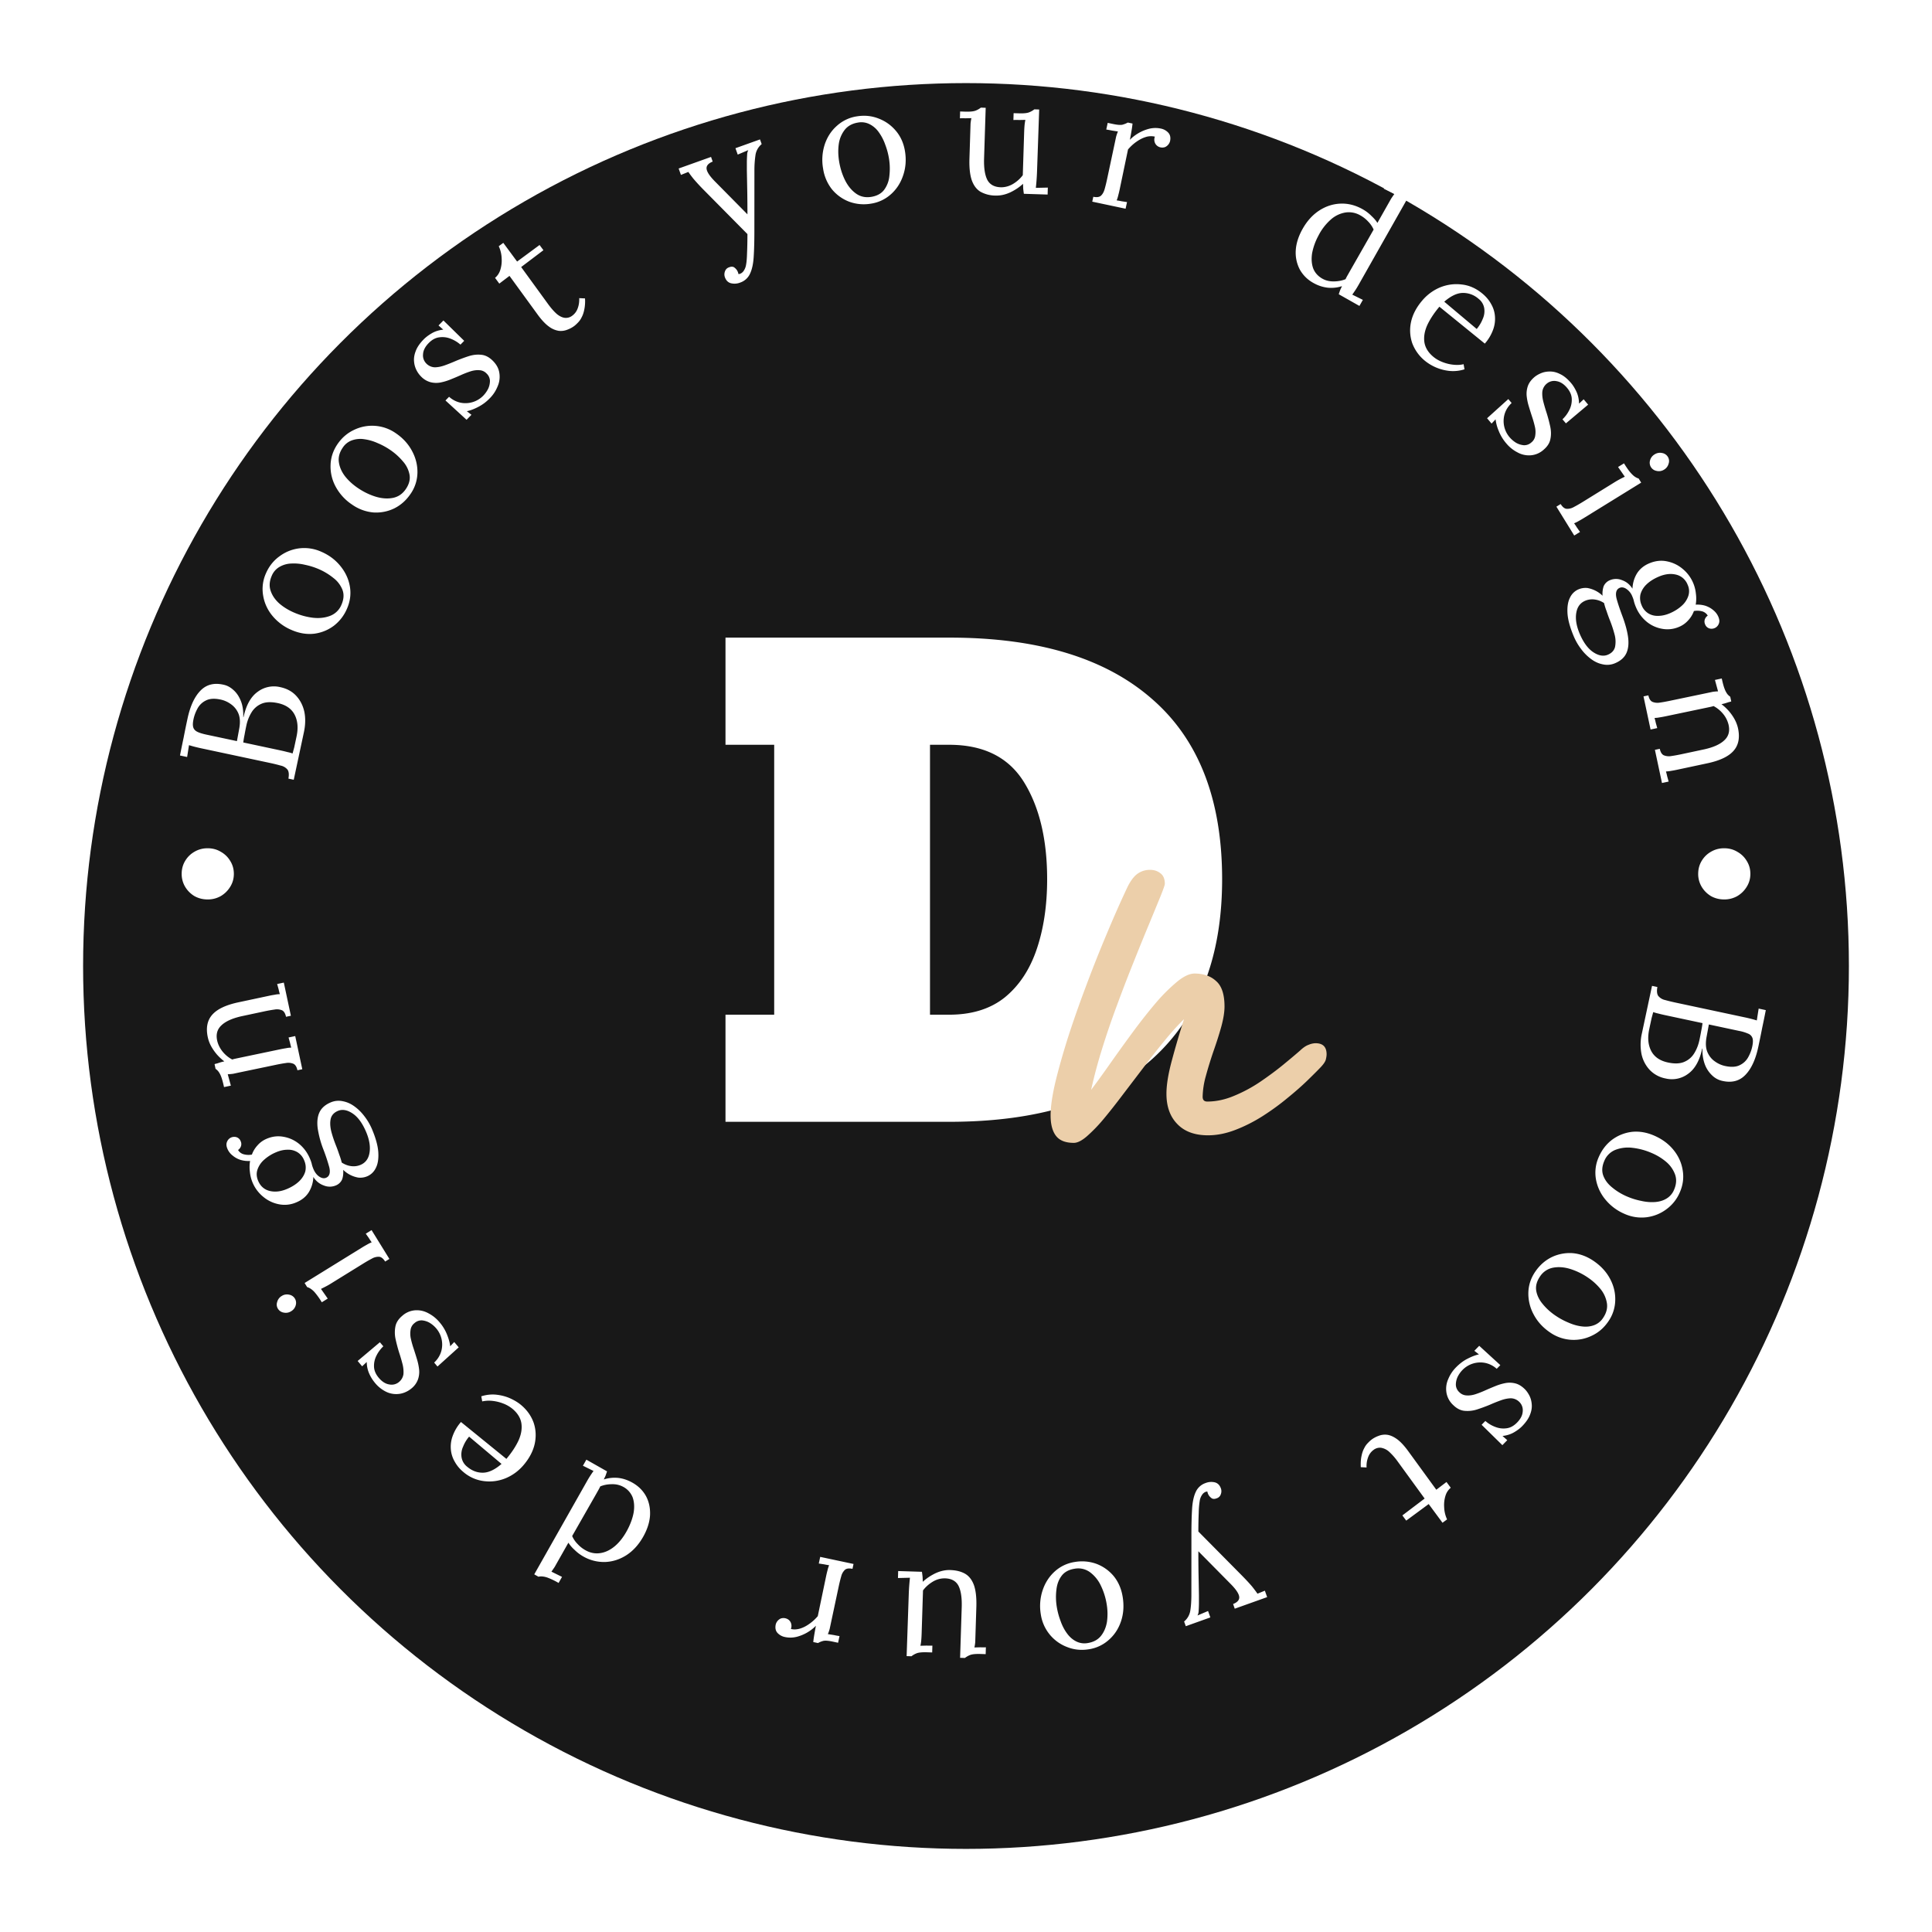 <svg width="93" height="93" viewBox="0 0 93 93" fill="none" xmlns="http://www.w3.org/2000/svg"><g filter="url(#a)"><circle cx="46.5" cy="42.5" r="42.5" fill="#181818"/></g><path d="M9.993 43.296q-.344 0-.632-.16a1.3 1.3 0 0 1-.448-.448 1.2 1.2 0 0 1-.168-.624q0-.344.168-.624t.448-.44q.288-.168.632-.168.353 0 .632.168.288.16.456.44.176.28.176.624t-.176.624a1.3 1.3 0 0 1-.456.448 1.25 1.25 0 0 1-.632.16m73 0q-.344 0-.632-.16a1.3 1.3 0 0 1-.448-.448 1.2 1.2 0 0 1-.168-.624q0-.344.168-.624t.448-.44q.288-.168.632-.168.353 0 .632.168.288.16.456.44.176.28.176.624t-.176.624a1.3 1.3 0 0 1-.456.448 1.25 1.25 0 0 1-.632.16M14.14 37.535l-.257-.055q.055-.3-.046-.436a.58.58 0 0 0-.328-.192 8 8 0 0 0-.513-.126l-3.286-.7a7 7 0 0 1-.613-.156l-.044.285-.045.285-.344-.073q.084-.432.176-.863.085-.44.186-.909.193-.907.622-1.348.432-.447 1.124-.284.25.054.47.256.22.194.353.525.129.322.115.769l.015.003q.184-.86.676-1.213a1.3 1.3 0 0 1 1.087-.227q.478.102.77.418t.392.77q.092.454-.022.986zm-.057-1.264.08-.294.07-.329.043-.203q.128-.603-.09-1.034-.225-.44-.812-.566-.478-.101-.784.03a1.03 1.03 0 0 0-.48.413 2 2 0 0 0-.252.641q-.05.235-.084.432a5 5 0 0 0-.064.379l1.768.377q.21.045.358.085.15.03.247.069m-2.678-.596.106-.575q.087-.447-.03-.742a1.03 1.03 0 0 0-.368-.463 1.3 1.3 0 0 0-.532-.228q-.423-.082-.683.059a.9.9 0 0 0-.392.382q-.136.25-.19.508-.056.258-.012.398t.2.215.445.136zm5.302-6.385a2.04 2.04 0 0 1-.637.832q-.423.315-.95.383-.53.059-1.074-.175a2.4 2.4 0 0 1-.938-.693 2.03 2.03 0 0 1-.442-.975 1.84 1.84 0 0 1 .133-1.057q.222-.514.653-.825.423-.315.949-.384a2 2 0 0 1 1.063.162q.565.244.928.697.358.442.45.978.09.536-.135 1.057m-.268-.185q.168-.39.046-.712a1.33 1.33 0 0 0-.434-.57 3 3 0 0 0-.697-.423 3.4 3.4 0 0 0-.675-.213 2.3 2.3 0 0 0-.663-.06 1.2 1.2 0 0 0-.568.165.88.88 0 0 0-.37.433q-.165.383-.048.72.115.337.417.607.306.262.71.436.455.196.92.25.457.048.826-.098a.96.96 0 0 0 .536-.535m3.323-5.329q-.315.463-.783.696a2 2 0 0 1-1.005.196 2.1 2.1 0 0 1-1.022-.376 2.4 2.4 0 0 1-.79-.858 2.03 2.03 0 0 1-.25-1.04q.014-.544.333-1.014.316-.462.796-.686a1.99 1.99 0 0 1 2.018.164q.51.347.78.86.267.501.255 1.045a1.84 1.84 0 0 1-.332 1.013m-.228-.233q.239-.35.18-.69a1.33 1.33 0 0 0-.318-.643 3 3 0 0 0-.605-.547 3.4 3.4 0 0 0-.622-.337 2.3 2.3 0 0 0-.64-.184 1.2 1.2 0 0 0-.588.055.88.88 0 0 0-.445.355q-.235.343-.184.697t.295.675q.249.315.613.563.41.28.857.419.44.135.829.062.39-.075.628-.425m4.046-4.376a2.1 2.1 0 0 1-.578.43q-.293.15-.53.197l.222.173-.235.24-1.016-.93.174-.177q.246.218.551.284a1.2 1.2 0 0 0 1.09-.333q.144-.148.24-.336a.9.9 0 0 0 .086-.386.5.5 0 0 0-.162-.349.5.5 0 0 0-.358-.16q-.198-.015-.429.06-.231.076-.473.186-.237.105-.48.202a2.6 2.6 0 0 1-.49.146q-.243.042-.475-.018a1 1 0 0 1-.45-.273 1.2 1.2 0 0 1-.218-.303 1.1 1.1 0 0 1-.117-.418q-.024-.237.08-.504.1-.273.385-.564.151-.154.388-.292.236-.138.553-.175l-.229-.201.236-.24 1 .98-.18.183a1.6 1.6 0 0 0-.472-.284 1.06 1.06 0 0 0-.539-.068q-.277.03-.517.276-.258.262-.273.54a.55.55 0 0 0 .157.445.6.6 0 0 0 .404.183q.226-.002.485-.095.26-.093.536-.214.305-.127.614-.227.31-.099.605-.067.289.026.546.277.286.28.328.614a1.14 1.14 0 0 1-.09.64 1.7 1.7 0 0 1-.368.558m4.059-3.473a1.3 1.3 0 0 1-.336.178.84.84 0 0 1-.409.053 1.06 1.06 0 0 1-.467-.202q-.253-.18-.538-.567l-1.365-1.876-.49.372-.205-.277a.8.8 0 0 0 .25-.374 1.5 1.5 0 0 0 .068-.556 1.5 1.5 0 0 0-.14-.593l.219-.162.665.901 1.081-.798.186.251-1.072.811 1.308 1.799q.214.29.41.462.2.163.385.184a.5.5 0 0 0 .359-.106.74.74 0 0 0 .259-.35q.084-.222.074-.492l.278.013a2 2 0 0 1-.036.544q-.045.222-.131.375a.9.9 0 0 1-.181.253q-.096.1-.172.157m7.985-2.09a.73.73 0 0 1-.44.03q-.206-.054-.29-.287a.4.4 0 0 1 .002-.281.3.3 0 0 1 .193-.197q.18-.073.282.027a.47.47 0 0 1 .173.295q.028.007.088-.015a.37.37 0 0 0 .17-.145.7.7 0 0 0 .11-.286q.039-.2.048-.578.017-.38.018-.899l-2.074-2.096a10 10 0 0 1-.526-.568 6 6 0 0 1-.245-.328l-.356.144-.11-.309 1.559-.557.08.226-.03.01q-.308.136-.26.365.045.222.405.586l1.557 1.576q0-.544-.008-1.068l-.02-1.054v-.383a6 6 0 0 1 .014-.362.5.5 0 0 1 .056-.224l-.509.216-.11-.308 1.182-.423.081.226a.84.84 0 0 0-.295.505 5 5 0 0 0-.055.724l-.002 2.966q0 .714-.032 1.218-.03.511-.175.819a.8.8 0 0 1-.481.435m6.3-3.801a2.04 2.04 0 0 1-1.043-.092 2 2 0 0 1-.833-.596 2.1 2.1 0 0 1-.428-1 2.4 2.4 0 0 1 .08-1.164q.181-.54.586-.896a1.84 1.84 0 0 1 .965-.455q.552-.089 1.046.108.492.189.832.596.342.407.434.984.097.607-.09 1.156-.18.54-.585.904a1.84 1.84 0 0 1-.964.455m.013-.326q.418-.068.625-.344a1.33 1.33 0 0 0 .249-.672 3 3 0 0 0-.017-.815 3.4 3.4 0 0 0-.183-.684 2.3 2.3 0 0 0-.305-.59 1.2 1.2 0 0 0-.444-.392.88.88 0 0 0-.563-.08q-.41.067-.634.345a1.44 1.44 0 0 0-.288.678q-.058.399.012.833.078.49.283.91.204.413.525.646.32.232.74.165m5.984-.063a1.5 1.5 0 0 1-.723-.183q-.283-.17-.422-.558-.132-.389-.111-1.044l.045-1.423.008-.256q.013-.128.04-.263l-.28.007a5 5 0 0 0-.272 0l.01-.328.248.008q.345.01.498-.049a1 1 0 0 0 .253-.144l.232.008-.078 2.438q-.021.688.16 1.038.189.342.66.35.305 0 .582-.166.285-.175.462-.418l.065-2.055a6 6 0 0 1 .018-.328q.013-.143.041-.278l-.288.006a5 5 0 0 0-.288 0l.01-.328.248.007q.344.012.498-.048a1 1 0 0 0 .253-.144l.232.008-.105 3.022a11 11 0 0 1-.056.75l.577-.013-.01.335-1.144-.036a6 6 0 0 1-.032-.257q-.003-.12-.009-.224-.255.24-.613.412-.357.165-.71.154m4.707.058q.242.051.362-.046.12-.106.181-.313.062-.216.122-.498l.38-1.784.053-.25q.034-.123.087-.252l-.285-.044a5 5 0 0 0-.276-.05l.069-.321.242.051q.336.072.475.036.148-.042.25-.102l.228.048a4 4 0 0 1-.043.318q-.03.181-.083.465.159-.17.402-.315.244-.144.52-.216.286-.07.567-.01a.66.66 0 0 1 .359.199q.139.152.084.41a.44.44 0 0 1-.23.278.4.4 0 0 1-.241.015.37.37 0 0 1-.246-.192.4.4 0 0 1-.013-.322.83.83 0 0 0-.428.015q-.227.068-.449.224-.22.15-.416.378l-.402 1.926a5 5 0 0 1-.067.28q-.026.117-.077.246.126.018.244.043l.254.038-.069.32-1.604-.34zm10.589 4.145a1.65 1.65 0 0 1-.648-.642 1.75 1.75 0 0 1-.196-.92q.03-.507.333-1.043.324-.571.801-.88t1.024-.33q.552-.02 1.068.273.23.13.417.319.198.185.287.337l.54-.954.118-.209q.066-.1.159-.232l-.259-.128-.251-.124.165-.292q.307.172.49.24.182.067.29.072.114.01.19-.011l.202.114-2.557 4.518a4 4 0 0 1-.133.22 8 8 0 0 1-.163.238l.251.124.259.128-.166.292-.995-.563q.038-.117.071-.208l.085-.182q-.317.106-.678.076a1.8 1.8 0 0 1-.704-.233m.444-.2q.23.131.534.129.312 0 .575-.107.04-.088.092-.178l.118-.209 1.142-2.001a1.3 1.3 0 0 0-.267-.39 1.5 1.5 0 0 0-.368-.291 1.1 1.1 0 0 0-.72-.141 1.4 1.4 0 0 0-.71.343 2.6 2.6 0 0 0-.598.783 2.9 2.9 0 0 0-.298.833q-.063.406.05.727.122.318.45.503m4.919 3.94a2 2 0 0 1-.6-.84 1.9 1.9 0 0 1-.059-1.011q.113-.533.53-1.028.36-.429.865-.643.51-.208 1.05-.141.544.06 1.003.447.257.216.406.487.159.27.186.586a1.5 1.5 0 0 1-.086.65 2.1 2.1 0 0 1-.401.675l-2.186-1.776q-.392.465-.592.903-.19.436-.128.823.066.38.422.679.19.16.442.257.26.103.528.13.27.029.492-.025l.044.246a1.8 1.8 0 0 1-.743.076 2.24 2.24 0 0 1-1.173-.495m.942-2.835 1.562 1.313q.185-.22.288-.48a.9.9 0 0 0 .075-.511.72.72 0 0 0-.273-.46 1.12 1.12 0 0 0-.774-.284q-.407.012-.878.422m2.99 6.825a2.1 2.1 0 0 1-.373-.616 2 2 0 0 1-.146-.547l-.194.205-.216-.257 1.022-.923.16.19q-.241.224-.335.522a1.2 1.2 0 0 0 .228 1.115q.135.16.311.271a.9.9 0 0 0 .376.123.5.5 0 0 0 .363-.128.5.5 0 0 0 .194-.34 1.1 1.1 0 0 0-.02-.434 5 5 0 0 0-.14-.489 19 19 0 0 1-.155-.496 2.6 2.6 0 0 1-.1-.502q-.017-.246.064-.472.083-.225.314-.421.13-.108.323-.188.195-.08.427-.077.24-.003.494.128.262.124.525.436.139.165.254.414t.122.567l.222-.208.216.257-1.07.901-.166-.195q.204-.194.328-.444a1.06 1.06 0 0 0 .12-.529q-.006-.278-.227-.541-.237-.282-.512-.323a.55.55 0 0 0-.458.114.6.6 0 0 0-.22.385q-.02.225.048.492.069.267.163.553.097.315.167.634.07.318.01.608-.053.285-.328.517a1.04 1.04 0 0 1-.642.268 1.14 1.14 0 0 1-.629-.15 1.7 1.7 0 0 1-.52-.42m2.613 2.915q.129.21.282.23a.64.64 0 0 0 .352-.086q.199-.104.444-.255l1.552-.96q.109-.066.208-.119.105-.056.25-.126l-.164-.237-.161-.23.286-.176q.185.3.313.446t.22.203a.6.6 0 0 0 .172.081l.122.198-2.75 1.698q-.135.084-.249.145a1.5 1.5 0 0 1-.23.114q.075.105.137.207l.148.21-.279.172-.858-1.389zm4.344-1.781a.4.4 0 0 1-.04-.324.47.47 0 0 1 .218-.285.47.47 0 0 1 .353-.068.4.4 0 0 1 .283.183.38.38 0 0 1 .037.334.47.47 0 0 1-.218.286.46.46 0 0 1-.358.06.4.4 0 0 1-.275-.186m-3.711 8.155q-.28-.663-.305-1.13-.024-.468.126-.749a.8.8 0 0 1 .393-.384.86.86 0 0 1 .449-.068 1.4 1.4 0 0 1 .722.371 1.1 1.1 0 0 1 .055-.466.56.56 0 0 1 .312-.288.75.75 0 0 1 .566.003q.316.11.505.412.018-.408.218-.736.202-.321.586-.483.441-.187.863-.096.428.087.755.366a1.76 1.76 0 0 1 .631 1.184q.037.27-.008.533.237-.013.456.05.22.072.384.21.171.137.252.329.08.191.019.33a.37.37 0 0 1-.36.24.32.32 0 0 1-.299-.212.32.32 0 0 1-.013-.238.36.36 0 0 1 .14-.181.45.45 0 0 0-.298-.213.9.9 0 0 0-.368-.008 1.3 1.3 0 0 1-.272.445 1.2 1.2 0 0 1-.44.316 1.4 1.4 0 0 1-.83.092 1.6 1.6 0 0 1-.748-.352 1.8 1.8 0 0 1-.502-.691 2 2 0 0 1-.088-.25 1.3 1.3 0 0 0-.084-.26.76.76 0 0 0-.32-.385q-.204-.114-.367.016-.15.134-.075.458.084.32.277.838.218.577.28 1.029.06.451-.077.762-.143.32-.54.49a.96.96 0 0 1-.592.06q-.3-.056-.568-.255a2.3 2.3 0 0 1-.482-.482 2.8 2.8 0 0 1-.353-.607m.284-.129q.27.633.654.887.385.255.703.12.272-.116.341-.362a1.3 1.3 0 0 0-.013-.586 6 6 0 0 0-.25-.754q-.078-.201-.143-.4a3 3 0 0 1-.12-.384 1.06 1.06 0 0 0-.455-.171.87.87 0 0 0-.452.06q-.36.154-.43.583-.075.44.165 1.007m2.98-1.376a.8.8 0 0 0 .323.394q.21.128.476.12.27-.003.556-.124.324-.137.564-.351a1.1 1.1 0 0 0 .327-.478.73.73 0 0 0-.03-.543.79.79 0 0 0-.564-.491q-.386-.09-.827.099-.354.15-.583.368a1.07 1.07 0 0 0-.295.473.84.84 0 0 0 .053.533m.091 4.39.234-.05q.052.242.19.31a.64.64 0 0 0 .36.039q.221-.031.503-.091l1.786-.373.25-.053q.127-.02.265-.024l-.076-.28-.074-.27.329-.07q.073.345.141.51a1 1 0 0 0 .135.249q.066.075.132.119l.049.227a1 1 0 0 1-.124.034l-.153.05q-.084.025-.194.049.186.14.346.319.162.186.281.398.12.219.17.447.144.68-.22 1.085-.355.403-1.255.595l-1.455.31q-.157.034-.284.053a1.5 1.5 0 0 1-.255.03q.035.123.06.24l.069.247-.321.069-.34-1.596.234-.05q.052.242.19.31a.64.64 0 0 0 .36.039q.222-.031.503-.091l1.096-.234q.67-.15.968-.444.3-.285.193-.744a1.3 1.3 0 0 0-.267-.524 1.5 1.5 0 0 0-.455-.37q-.06.022-.139.038l-.164.035-1.997.418q-.156.033-.283.052a1.5 1.5 0 0 1-.256.03q.035.124.06.241l.069.247-.321.069zm.41 13.934.258.055q-.055.3.047.435a.58.58 0 0 0 .327.193q.223.063.513.125l3.286.701a7 7 0 0 1 .613.155l.044-.285.045-.285.344.074q-.084.432-.176.862-.085.44-.186.91-.193.907-.622 1.347-.431.448-1.124.284a1 1 0 0 1-.47-.255 1.4 1.4 0 0 1-.353-.526 1.9 1.9 0 0 1-.115-.769l-.015-.003q-.184.86-.676 1.214a1.3 1.3 0 0 1-1.087.226 1.42 1.42 0 0 1-.77-.418 1.6 1.6 0 0 1-.392-.77 2.4 2.4 0 0 1 .022-.986zm.058 1.264-.08.294q-.037.18-.07.328l-.043.204q-.127.602.09 1.033.225.441.813.566.477.102.783-.03.306-.13.48-.412.175-.282.252-.642.05-.234.084-.432.04-.187.064-.379l-1.768-.377q-.21-.045-.358-.084a2 2 0 0 1-.247-.07m2.678.595-.106.575q-.087.447.03.742.125.297.368.463.24.174.532.228.424.082.683-.059a.9.9 0 0 0 .392-.382q.136-.249.19-.508.055-.258.012-.398a.35.35 0 0 0-.2-.214 2 2 0 0 0-.445-.136zM76.957 55.7q.222-.514.637-.832.423-.314.95-.383.53-.058 1.074.176.58.25.938.692.359.442.442.975.092.536-.133 1.057a1.95 1.95 0 0 1-.652.826q-.423.314-.95.383a2 2 0 0 1-1.063-.162 2.4 2.4 0 0 1-.928-.697 2.1 2.1 0 0 1-.45-.978 1.84 1.84 0 0 1 .135-1.057m.268.185q-.168.39-.046.712.123.324.434.57.309.256.698.424.33.143.674.212.35.081.663.06.322-.018.568-.165a.88.88 0 0 0 .37-.433q.165-.382.049-.72a1.44 1.44 0 0 0-.418-.606 2.7 2.7 0 0 0-.71-.437 3.2 3.2 0 0 0-.92-.249 1.7 1.7 0 0 0-.826.097.96.96 0 0 0-.536.535m-3.323 5.329q.315-.462.783-.695a2 2 0 0 1 1.005-.197q.532.043 1.022.376.522.356.79.858.268.503.25 1.041a1.84 1.84 0 0 1-.333 1.013q-.315.463-.796.687a1.99 1.99 0 0 1-2.018-.164q-.51-.348-.78-.86a2.1 2.1 0 0 1-.255-1.046q.012-.543.332-1.013m.228.233q-.238.351-.18.69.06.34.318.643.254.309.605.547.297.203.622.337.327.145.64.184.318.043.588-.054a.88.88 0 0 0 .445-.355q.234-.345.185-.697a1.44 1.44 0 0 0-.295-.675 2.8 2.8 0 0 0-.614-.564 3.2 3.2 0 0 0-.857-.419q-.44-.135-.829-.061a.96.96 0 0 0-.628.424m-4.047 4.377q.28-.285.579-.43.293-.15.53-.198l-.222-.173.235-.24 1.016.93-.174.177a1.2 1.2 0 0 0-.551-.283 1.2 1.2 0 0 0-1.09.332 1.3 1.3 0 0 0-.24.336.9.9 0 0 0-.086.386.5.5 0 0 0 .162.35.52.52 0 0 0 .358.16q.198.015.429-.06.231-.076.473-.186.237-.105.48-.203.241-.099.49-.146a1.1 1.1 0 0 1 .476.018q.232.06.449.273.12.118.218.304.097.185.117.417.025.238-.08.505-.1.272-.385.563-.151.154-.388.292-.236.138-.553.175l.229.202-.236.24-.999-.981.18-.183q.21.185.472.284.266.105.538.069.276-.03.517-.277.258-.263.272-.54a.55.55 0 0 0-.156-.445.6.6 0 0 0-.404-.183q-.225.002-.485.095a8 8 0 0 0-.536.215 8 8 0 0 1-.614.226 1.5 1.5 0 0 1-.605.068q-.288-.026-.546-.278a1.04 1.04 0 0 1-.328-.614 1.14 1.14 0 0 1 .09-.64q.128-.312.368-.557m-4.058 3.472a1.3 1.3 0 0 1 .335-.178.84.84 0 0 1 .409-.053q.22.028.467.202.253.181.538.568l1.365 1.876.49-.373.205.277a.8.8 0 0 0-.25.374 1.5 1.5 0 0 0-.067.557q.01.31.14.593l-.22.161-.665-.9-1.081.797-.186-.25 1.072-.812-1.308-1.799a3 3 0 0 0-.41-.462.77.77 0 0 0-.385-.184.5.5 0 0 0-.359.106.74.74 0 0 0-.258.35 1.2 1.2 0 0 0-.075.493l-.278-.014q-.015-.316.036-.543.045-.222.131-.375a.9.9 0 0 1 .181-.253q.095-.1.173-.158m-7.986 2.09a.74.74 0 0 1 .44-.03q.206.054.29.288a.4.4 0 0 1-.002.28.3.3 0 0 1-.193.197q-.18.073-.282-.027a.47.47 0 0 1-.173-.294q-.028-.007-.088.014a.37.37 0 0 0-.17.146.7.7 0 0 0-.11.285 4 4 0 0 0-.048.578q-.017.38-.018.899l2.074 2.096q.347.352.526.568.172.219.245.329l.356-.145.11.31-1.559.557-.08-.226.03-.011q.308-.135.26-.365-.045-.222-.405-.586l-1.557-1.576q0 .544.008 1.068.012.531.02 1.055v.382a6 6 0 0 1-.014.362.5.5 0 0 1-.056.224l.509-.216.11.309-1.182.423-.081-.226a.85.85 0 0 0 .295-.505q.05-.29.055-.725l.002-2.966q0-.713.032-1.218.03-.511.174-.818a.8.8 0 0 1 .482-.436m-6.3 3.802a2.04 2.04 0 0 1 1.044.092q.492.188.832.595.335.417.428 1.001.1.624-.08 1.164-.181.54-.586.896a1.84 1.84 0 0 1-.964.454q-.553.09-1.047-.108a1.99 1.99 0 0 1-1.266-1.58 2.4 2.4 0 0 1 .09-1.156q.182-.54.585-.904a1.84 1.84 0 0 1 .964-.454m-.013.326q-.418.066-.625.343-.207.276-.249.672-.05.396.017.816.058.354.183.683.119.338.305.591.188.262.444.391a.88.88 0 0 0 .563.08q.41-.066.634-.345.222-.279.288-.678a2.8 2.8 0 0 0-.012-.833 3.2 3.2 0 0 0-.284-.91 1.7 1.7 0 0 0-.524-.645.96.96 0 0 0-.74-.165m-5.984.063q.432.013.723.183.283.168.422.557.132.39.111 1.044l-.045 1.424-.008.255a2 2 0 0 1-.04.263l.28-.007q.135.004.272 0l-.01.329-.248-.008q-.344-.01-.498.048a1 1 0 0 0-.253.144l-.232-.007.078-2.439q.021-.688-.16-1.038-.188-.342-.66-.349a1.1 1.1 0 0 0-.582.166q-.285.175-.462.417l-.065 2.055q-.006.192-.018.328a2 2 0 0 1-.041.279l.288-.007q.144.004.288.001l-.01.328-.248-.008q-.344-.01-.498.048a1 1 0 0 0-.252.144l-.232-.007.104-3.022a11 11 0 0 1 .056-.751l-.289.007-.288.007.01-.336 1.144.036q.02.137.032.257l.009.225q.255-.24.613-.413.357-.164.71-.154m-4.707-.057q-.242-.053-.362.045a.64.64 0 0 0-.18.314q-.063.216-.123.497l-.38 1.784-.053.25a2 2 0 0 1-.087.252l.285.044q.133.03.276.05l-.069.322-.242-.052q-.336-.072-.475-.036a1 1 0 0 0-.25.102l-.228-.048q.012-.129.043-.318.03-.181.083-.465a2 2 0 0 1-.923.531 1.25 1.25 0 0 1-.566.01.66.66 0 0 1-.359-.198q-.139-.153-.084-.41a.44.44 0 0 1 .23-.279.4.4 0 0 1 .241-.014q.171.044.246.191.073.154.013.322.195.05.428-.015.228-.066.449-.224.22-.15.416-.377l.402-1.927q.033-.156.067-.28.026-.117.077-.245a4 4 0 0 1-.244-.044l-.254-.038.069-.32 1.604.341zm-10.589-4.146q.424.24.648.643.219.408.196.92-.03.506-.333 1.043-.324.57-.801.88-.478.307-1.024.33a2 2 0 0 1-1.068-.273 2 2 0 0 1-.417-.32 1.6 1.6 0 0 1-.287-.336l-.54.953-.118.21a9 9 0 0 1-.159.231l.259.128.251.124-.165.292a3.5 3.5 0 0 0-.49-.24 1 1 0 0 0-.29-.072.6.6 0 0 0-.19.012l-.202-.114 2.558-4.519q.063-.111.133-.219.069-.107.162-.239l-.251-.124-.259-.128.166-.292.995.564-.071.207-.085.182q.317-.105.677-.076.357.036.705.233m-.444.2a1.05 1.05 0 0 0-.534-.128q-.312-.002-.575.106a2 2 0 0 1-.092.178l-.118.21-1.142 2q.096.22.267.39.16.174.368.291.348.198.72.141.371-.055.71-.343.336-.287.598-.782.226-.433.298-.834.064-.405-.05-.726a.98.98 0 0 0-.45-.503m-4.919-3.94q.422.355.6.84.167.485.059 1.01-.113.532-.53 1.029-.36.428-.865.642-.51.209-1.05.142a1.86 1.86 0 0 1-1.003-.448 1.7 1.7 0 0 1-.405-.487 1.4 1.4 0 0 1-.187-.586 1.5 1.5 0 0 1 .086-.649 2.1 2.1 0 0 1 .401-.676l2.186 1.776q.391-.465.592-.903.19-.436.128-.822-.066-.38-.422-.68a1.6 1.6 0 0 0-.442-.257 2 2 0 0 0-.528-.13 1.5 1.5 0 0 0-.492.025l-.044-.246q.382-.118.743-.075.362.043.663.181.302.139.51.314m-.942 2.835-1.561-1.314q-.186.22-.288.48a.9.9 0 0 0-.076.511.72.72 0 0 0 .273.46q.354.298.774.285.407-.013.878-.422m-2.99-6.826a2.1 2.1 0 0 1 .373.617q.121.306.146.546l.194-.205.216.257-1.022.923-.16-.19a1.2 1.2 0 0 0 .335-.522 1.2 1.2 0 0 0-.228-1.115 1.3 1.3 0 0 0-.311-.27.9.9 0 0 0-.376-.124.5.5 0 0 0-.363.128.5.5 0 0 0-.194.34 1.1 1.1 0 0 0 .02.434q.053.237.14.49.08.245.155.495.075.251.1.502a1.1 1.1 0 0 1-.064.472 1 1 0 0 1-.314.421 1.2 1.2 0 0 1-.323.189q-.195.08-.427.076a1.1 1.1 0 0 1-.494-.127 1.6 1.6 0 0 1-.525-.437 1.8 1.8 0 0 1-.254-.414 1.4 1.4 0 0 1-.122-.567l-.222.209-.216-.257 1.07-.902.166.196a1.6 1.6 0 0 0-.328.443q-.129.255-.12.529.006.279.227.542.237.282.511.322a.55.55 0 0 0 .459-.114.6.6 0 0 0 .22-.384 1.5 1.5 0 0 0-.048-.493 8 8 0 0 0-.163-.553 8 8 0 0 1-.167-.633 1.5 1.5 0 0 1-.01-.609q.053-.285.328-.516a1.04 1.04 0 0 1 .642-.269q.33-.017.629.15.298.157.52.42m-2.612-2.915q-.131-.21-.283-.23a.64.64 0 0 0-.352.086 7 7 0 0 0-.444.256l-1.551.959a3 3 0 0 1-.209.119q-.106.056-.25.127l.325.466-.286.177a3.5 3.5 0 0 0-.313-.446 1 1 0 0 0-.22-.203.6.6 0 0 0-.172-.082l-.122-.197 2.75-1.699q.135-.084.249-.145a1.5 1.5 0 0 1 .23-.114 4 4 0 0 1-.137-.206l-.148-.21.279-.172.858 1.388zm-4.345 1.782a.4.4 0 0 1 .04.323.47.47 0 0 1-.218.285.47.47 0 0 1-.353.068.4.4 0 0 1-.283-.183.38.38 0 0 1-.037-.334.47.47 0 0 1 .219-.285.46.46 0 0 1 .357-.061.4.4 0 0 1 .275.187m3.711-8.156q.28.663.305 1.13.026.468-.126.75a.8.8 0 0 1-.393.383.86.86 0 0 1-.449.069 1.37 1.37 0 0 1-.722-.372q.018.27-.055.466a.56.56 0 0 1-.312.289.75.75 0 0 1-.566-.003.95.95 0 0 1-.504-.412 1.5 1.5 0 0 1-.219.735q-.202.321-.586.483a1.4 1.4 0 0 1-.863.096 1.66 1.66 0 0 1-.755-.366 1.76 1.76 0 0 1-.631-1.183 1.8 1.8 0 0 1 .008-.534q-.237.015-.456-.05a1.1 1.1 0 0 1-.384-.21.8.8 0 0 1-.252-.328q-.08-.192-.019-.331a.37.37 0 0 1 .36-.24.32.32 0 0 1 .299.212.32.32 0 0 1 .013.238.36.36 0 0 1-.14.182.45.45 0 0 0 .298.212q.183.044.369.009.087-.245.271-.446.182-.207.44-.316.412-.175.83-.091.415.076.748.352.327.278.502.69.06.14.088.25.022.112.084.26.116.272.32.386t.367-.017q.151-.134.075-.458a9 9 0 0 0-.277-.838 4.8 4.8 0 0 1-.28-1.028q-.06-.453.077-.763.143-.32.54-.49a.96.96 0 0 1 .592-.059q.3.056.568.255.264.191.482.482a2.8 2.8 0 0 1 .353.606m-.284.13q-.27-.635-.654-.888-.385-.254-.703-.12-.272.116-.341.363-.062.243.013.585.083.339.25.754.078.202.143.4.075.195.12.384.216.142.455.172t.452-.061q.36-.153.43-.583.075-.44-.165-1.007m-2.98 1.375a.8.8 0 0 0-.323-.393.85.85 0 0 0-.476-.12q-.27 0-.556.123a2 2 0 0 0-.564.352 1.1 1.1 0 0 0-.327.477q-.091.256.03.544.169.397.564.49.386.09.827-.098.354-.15.583-.369.221-.214.295-.472a.84.84 0 0 0-.053-.534m-.091-4.388-.234.05q-.052-.243-.19-.311a.64.64 0 0 0-.36-.038q-.222.03-.503.09l-1.786.373-.25.054q-.127.018-.265.024l.076.278.074.27-.329.07q-.074-.343-.141-.51a1 1 0 0 0-.135-.248.6.6 0 0 0-.132-.12l-.048-.227a1 1 0 0 1 .123-.034l.153-.05q.085-.025.194-.049a2.5 2.5 0 0 1-.346-.319 2.4 2.4 0 0 1-.281-.398 1.6 1.6 0 0 1-.169-.446q-.145-.681.218-1.086.357-.403 1.256-.594l1.455-.31q.157-.034.284-.053.117-.026.255-.03a4 4 0 0 1-.06-.24l-.069-.248.321-.068.34 1.596-.234.05q-.052-.243-.19-.312a.64.64 0 0 0-.36-.037 7 7 0 0 0-.503.09l-1.096.234q-.67.152-.968.444-.3.285-.193.745.068.28.267.524.197.235.455.369.06-.021.139-.038l.164-.035 1.997-.418q.156-.033.284-.052.117-.026.255-.03a4 4 0 0 1-.06-.24l-.069-.248.321-.068zM45.69 54H34.923v-5.156h2.344V35.85h-2.344v-5.157h10.796q6.357 0 9.726 2.945 3.384 2.93 3.384 8.686 0 5.61-3.354 8.643T45.69 54m-.923-18.15v12.994h.922q1.641 0 2.681-.835 1.04-.85 1.538-2.33t.498-3.354q0-2.871-1.113-4.673-1.113-1.8-3.603-1.801z" fill="#fff"/><path d="M51.69 55.014q-.599 0-.858-.338-.26-.338-.26-.988 0-.598.221-1.56.234-.975.611-2.171.39-1.21.871-2.483.48-1.287 1.001-2.522.52-1.248 1.014-2.288.233-.454.494-.624.26-.17.572-.169.3 0 .507.169.208.156.208.507 0 .078-.208.598l-.546 1.326q-.337.806-.741 1.82a77 77 0 0 0-.806 2.093q-.403 1.08-.728 2.132a24 24 0 0 0-.52 1.95q.455-.61.975-1.352a93 93 0 0 1 1.079-1.495q.56-.754 1.092-1.378a8.4 8.4 0 0 1 1.014-1.001q.468-.377.819-.377.65 0 1.04.364.403.35.403 1.222 0 .403-.156.975-.156.56-.377 1.183-.208.611-.364 1.183a4 4 0 0 0-.156 1.001q0 .234.221.234.637 0 1.287-.273a7 7 0 0 0 1.261-.676q.611-.416 1.105-.819.507-.416.819-.689.221-.209.403-.273a.9.9 0 0 1 .338-.078q.533 0 .533.533 0 .105-.039.26-.039.143-.247.364-.209.22-.624.624t-.975.858q-.546.455-1.196.871-.637.404-1.313.663-.675.26-1.313.26-.962 0-1.482-.546-.52-.532-.52-1.456 0-.637.26-1.599.26-.975.585-1.989-.455.442-.949 1.053-.495.598-1.001 1.274L54.043 52.7q-.48.638-.923 1.17a7.5 7.5 0 0 1-.806.832q-.364.312-.624.312" fill="#ECCFAA"/><defs><filter id="a" x="0" y="0" width="93" height="93" filterUnits="userSpaceOnUse" color-interpolation-filters="sRGB"><feFlood flood-opacity="0" result="BackgroundImageFix"/><feColorMatrix in="SourceAlpha" values="0 0 0 0 0 0 0 0 0 0 0 0 0 0 0 0 0 0 127 0" result="hardAlpha"/><feOffset dy="4"/><feGaussianBlur stdDeviation="2"/><feComposite in2="hardAlpha" operator="out"/><feColorMatrix values="0 0 0 0 0 0 0 0 0 0 0 0 0 0 0 0 0 0 0.25 0"/><feBlend in2="BackgroundImageFix" result="effect1_dropShadow_281_4200"/><feBlend in="SourceGraphic" in2="effect1_dropShadow_281_4200" result="shape"/></filter></defs></svg>